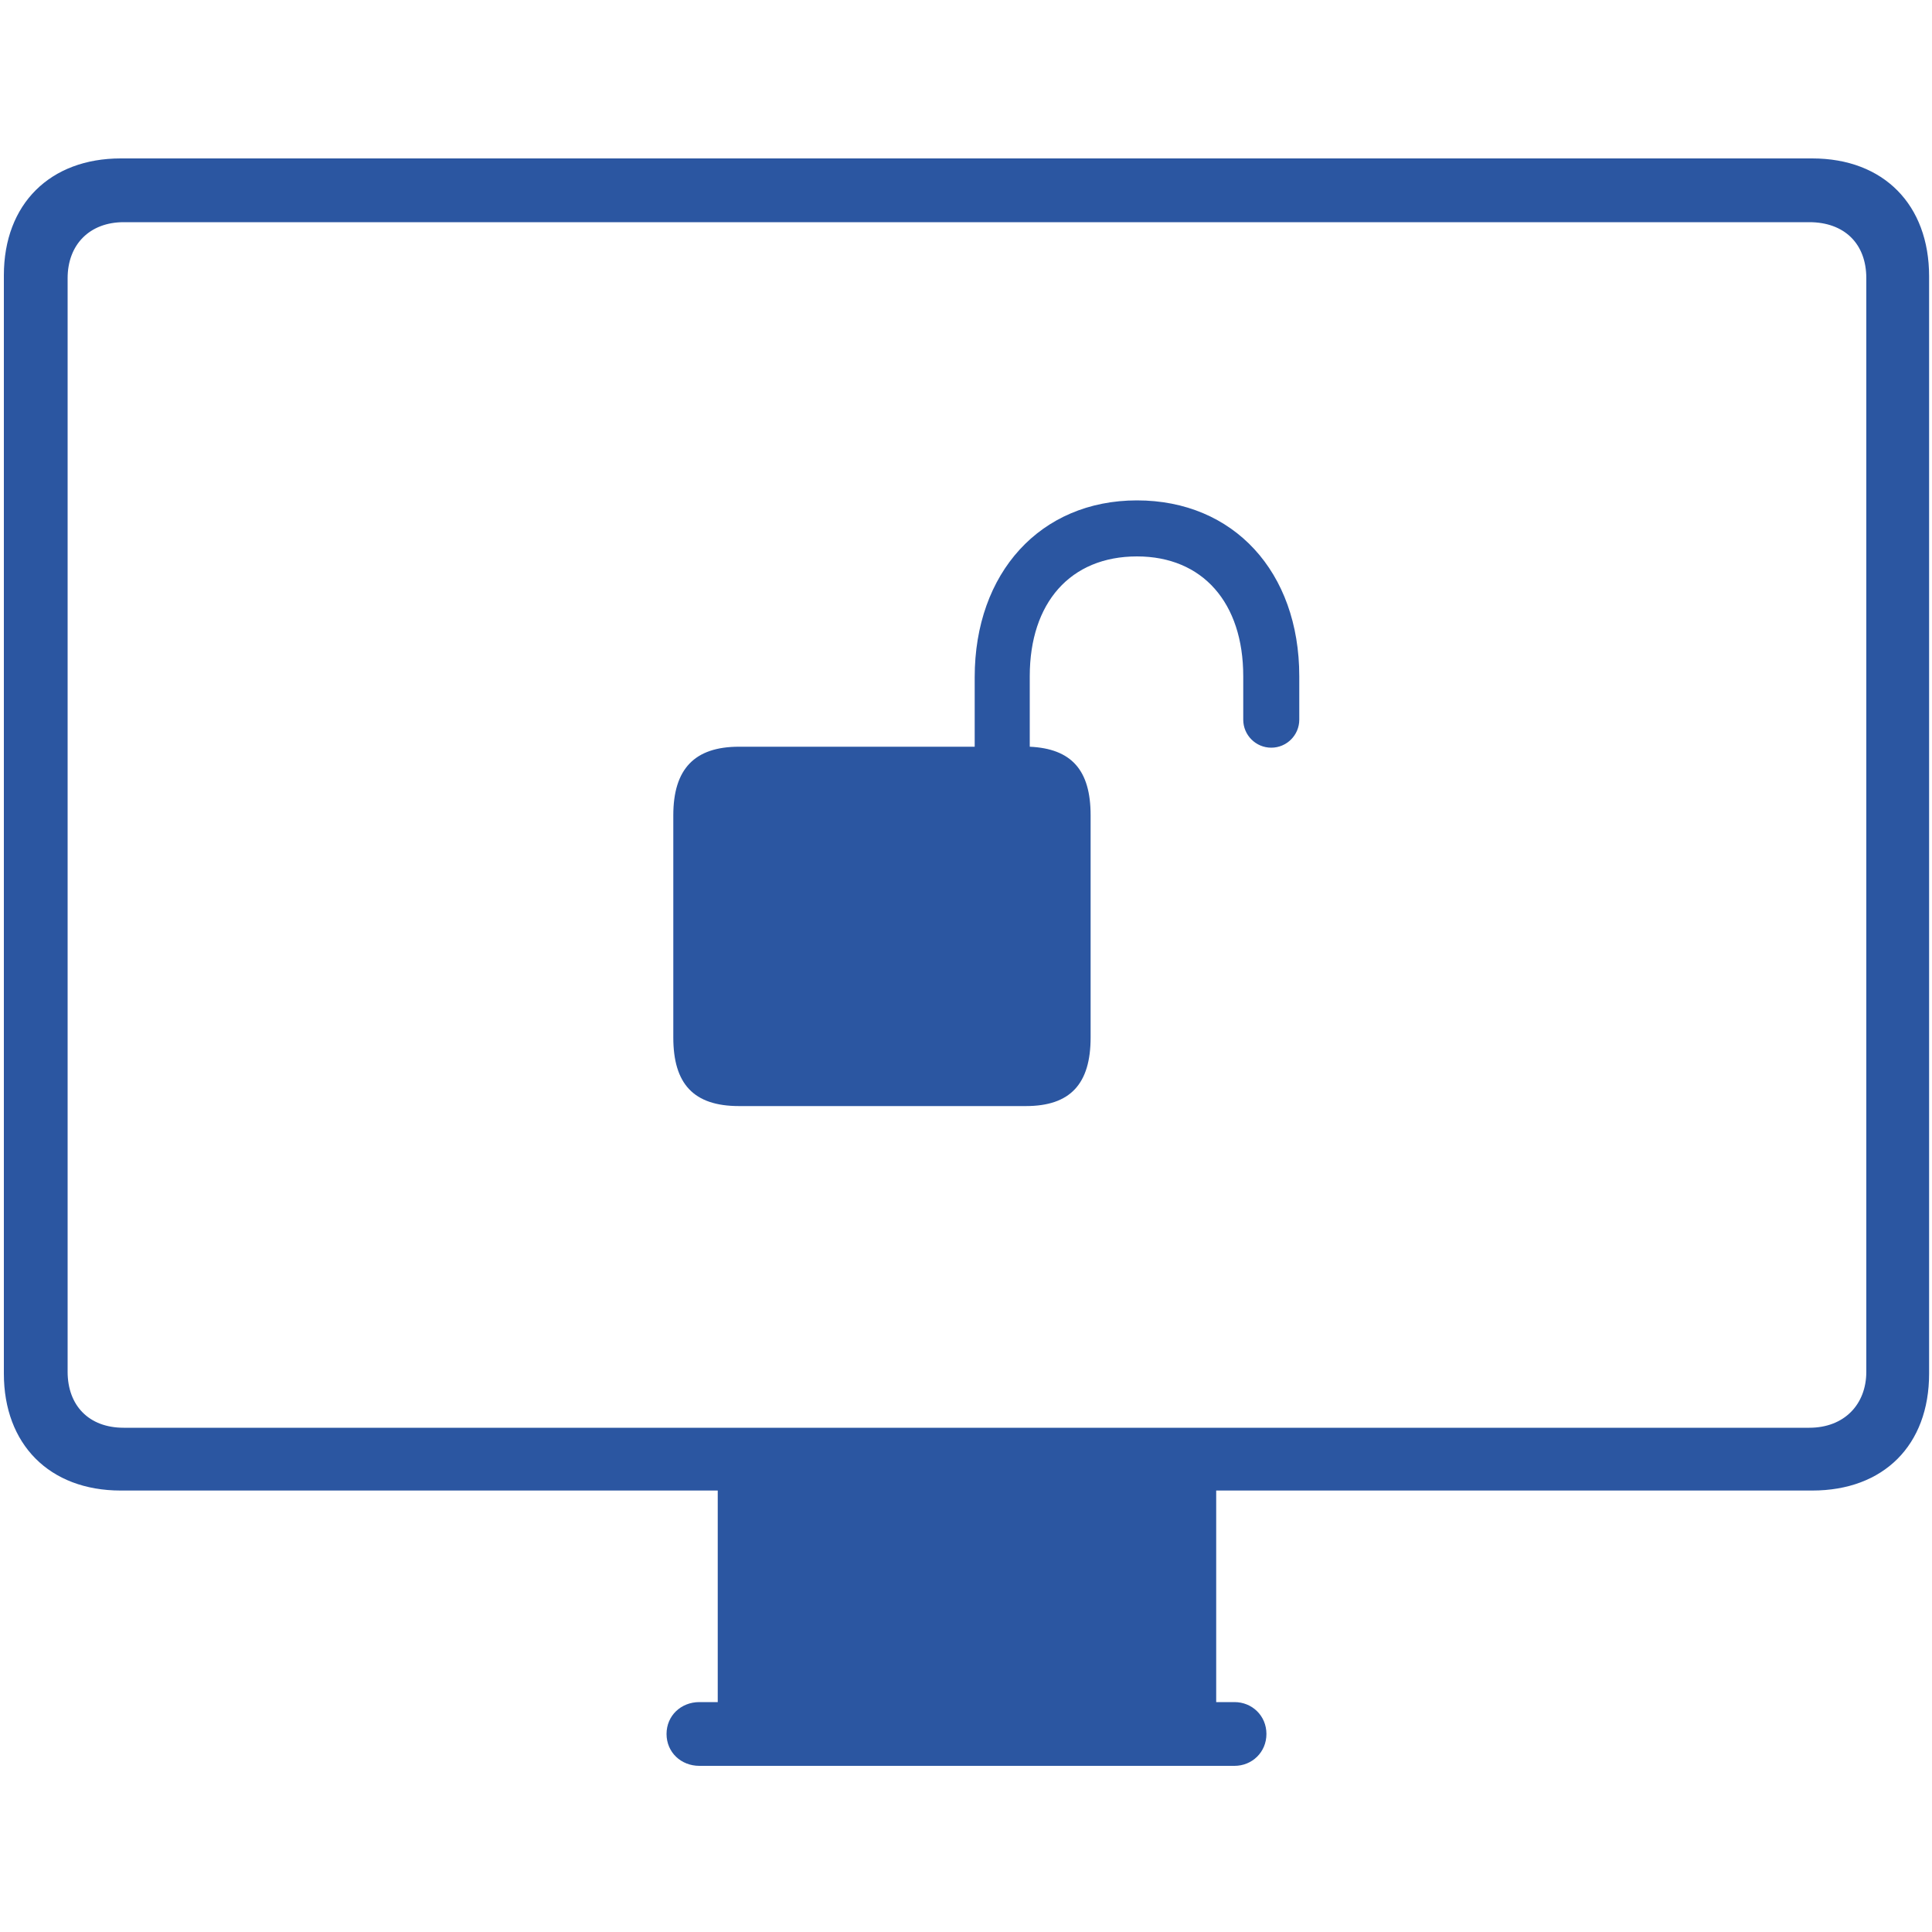 <?xml version="1.0" encoding="utf-8"?>
<!-- Generator: Adobe Illustrator 27.5.0, SVG Export Plug-In . SVG Version: 6.00 Build 0)  -->
<svg version="1.1" id="Livello_1" xmlns="http://www.w3.org/2000/svg" xmlns:xlink="http://www.w3.org/1999/xlink" x="0px" y="0px"
	 viewBox="0 0 200 200" style="enable-background:new 0 0 200 200;" xml:space="preserve">
<style type="text/css">
	.st0{fill:#2B56A1;}
</style>
<g>
	<path class="st0" d="M187.6,16.4H12.5c-7.3,0-12.1,4.7-12.1,12.1v113.7c0,7.3,4.7,12.1,12.1,12.1h61.8v21.9h-1.9
		c-1.9,0-3.4,1.4-3.4,3.3c0,1.9,1.5,3.3,3.4,3.3h55.4c1.8,0,3.3-1.4,3.3-3.3c0-1.9-1.5-3.3-3.3-3.3h-1.9v-21.9h61.7
		c7.4,0,12.1-4.7,12.1-12.1V28.6C199.7,21.2,195,16.4,187.6,16.4z M193.2,142c0,3.4-2.3,5.8-5.9,5.8H12.8c-3.6,0-5.8-2.3-5.8-5.8
		V28.8c0-3.5,2.3-5.8,5.8-5.8h174.5c3.6,0,5.9,2.2,5.9,5.8V142z"/>
	<path class="st0" d="M117.7,51.8c-10,0-16.8,7.5-16.8,18.3v7.2H76.5c-4.6,0-6.8,2.3-6.8,7.1v23c0,4.8,2.1,7.1,6.8,7.1h29.7
		c4.6,0,6.7-2.3,6.7-7.1v-23c0-4.7-2-6.9-6.3-7.1v-7.3c0-7.6,4.2-12.4,11.1-12.4c6.8,0,11,4.8,11,12.4v4.5c0,1.6,1.3,2.9,2.9,2.9
		c1.6,0,2.9-1.3,2.9-2.9v-4.5C134.5,59.2,127.7,51.8,117.7,51.8z"/>
</g>
</svg>
